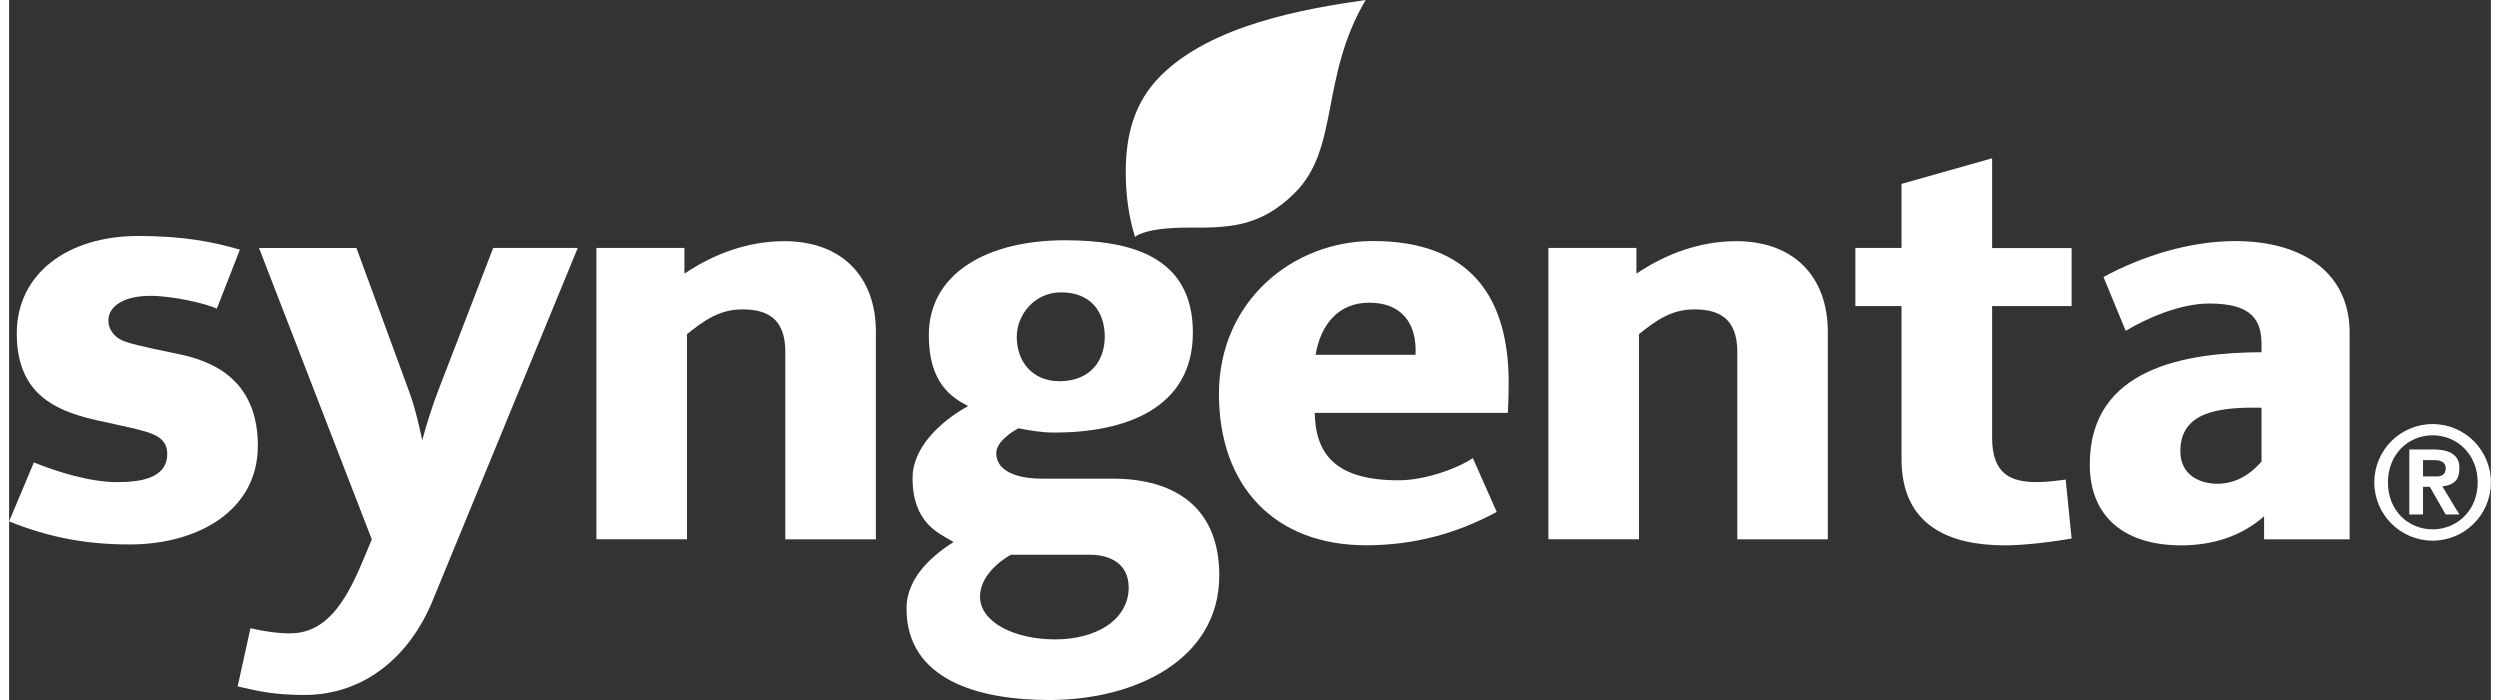 <?xml version="1.0" encoding="UTF-8"?>
<svg xmlns="http://www.w3.org/2000/svg" id="Layer_1" width="300" height="84" viewBox="0 0 300.58 84.78">
  <rect x="0" y="0" width="300.58" height="84.78" fill="#333333" stroke="none"/>
  <defs>
    <style>
      .cls-1 {
        fill: #fff;
      }

      .cls-2 {
        fill: #fff;
      }
    </style>
  </defs>
  <path class="cls-2" d="M249.8,37.07h-9.63v15.94c0,4.54,2.39,5.38,5.49,5.38,1.08,0,2.24-.15,3.42-.31l.72,7.14c-2.52.45-5.89.83-8.07.83-6.64,0-12.53-2.31-12.53-10.45v-18.53h-5.59v-7.04h5.59v-7.76l10.97-3.1v10.87h9.63v7.04Z"></path>
  <path class="cls-2" d="M220.28,65.32h-10.97v-22.67c0-3.33-1.41-5.18-5.18-5.18-2.84,0-4.67,1.36-6.73,3v24.84h-10.97V30.03h10.66v3.11c3.58-2.4,7.67-3.93,12.11-3.93,7,0,11.07,4.35,11.07,10.97v25.15Z"></path>
  <path class="cls-1" d="M164.3,0c-5.55,9.41-3.14,17.92-8.57,23.35-4.36,4.36-8.4,4.22-13.16,4.22-1.65,0-4.87.14-6.21,1.12-.78-2.49-1.12-5.22-1.12-7.83,0-4.48,1.01-8.46,4.22-11.67,6.16-6.16,17.33-8.12,24.83-9.19Z"></path>
  <path class="cls-2" d="M104.98,65.32h-10.97v-22.67c0-3.33-1.4-5.18-5.18-5.18-2.83,0-4.67,1.37-6.73,3v24.84h-10.97V30.03h10.66v3.11c3.58-2.4,7.67-3.93,12.11-3.93,7,0,11.08,4.35,11.08,10.97v25.15Z"></path>
  <path class="cls-2" d="M68.87,30.03l-17.59,42.75c-2.7,6.57-8.13,11.39-15.53,11.39-3.7,0-5.66-.48-8.07-1.04l1.55-7.04c1.95.44,3.41.62,4.76.62,4.42,0,6.76-3.75,8.9-8.9l1.04-2.48-13.66-35.29h11.8l6.42,17.49c.77,2.11,1.21,4.27,1.55,5.79.4-1.54,1.18-4.08,1.97-6.11l6.62-17.18h10.24Z"></path>
  <path class="cls-2" d="M30.12,54.04c0,7.68-7.1,11.9-15.52,11.9-5.49,0-9.92-.92-14.6-2.79l3-7.14c2.78,1.12,6.78,2.38,10.04,2.38,2.54,0,6.11-.31,6.11-3.42,0-1.45-.91-2.2-2.59-2.69-2.1-.62-5.32-1.17-7.45-1.76-4.47-1.23-8.18-3.58-8.18-10.14,0-7.28,6.21-11.8,14.7-11.8,5.61,0,9.17.74,12.32,1.66l-2.79,7.14c-1.39-.63-5.29-1.55-8.07-1.55-3.01,0-5.07,1.15-5.07,3,0,.91.57,2.08,2.17,2.59,1.72.55,4.45,1.05,6.73,1.55,4.68,1.03,9.21,3.71,9.21,11.07Z"></path>
  <path class="cls-2" d="M283.46,65.32h-10.35v-2.79c-2.69,2.38-6.17,3.52-10.03,3.52-6.57,0-11.08-3.18-11.08-9.83,0-11.7,11.68-13.52,20.8-13.56v-.93c0-2.91-1.1-4.97-6.31-4.97-3.52,0-7.52,1.74-10.14,3.31l-2.69-6.52c4.66-2.53,10.45-4.35,15.94-4.35,8.43,0,13.87,4.03,13.87,11.07v25.05ZM272.8,55.9v-6.52c-5.08-.08-9.83.42-9.83,5.28,0,3,2.53,3.93,4.45,3.93,2.28,0,4.04-1.14,5.38-2.69Z"></path>
  <path class="cls-2" d="M181.62,46.38c0,1.17-.04,2.37-.1,3.62h-23.39c.1,5.13,2.66,8.17,10.15,8.17,3.31,0,7.3-1.51,9-2.69l2.89,6.52c-4.83,2.62-10.04,4.04-15.84,4.04-10.96,0-17.8-7.06-17.8-18.32s8.96-18.53,18.63-18.53c12.05,0,16.46,7.04,16.46,17.18ZM170.34,42.97c.19-3.89-1.76-6.31-5.59-6.31s-5.9,2.71-6.52,6.31h12.11Z"></path>
  <path class="cls-2" d="M146.57,69.67c0,10.29-10.26,15.06-20.39,15.11-8.91.04-17.49-2.52-17.49-11.07,0-4,3.54-6.68,5.7-8.07-1.19-.68-2.28-1.21-3.21-2.28-.98-1.12-1.76-2.75-1.76-5.49,0-3.45,3.04-6.64,6.73-8.69-2.05-1.07-4.76-2.81-4.76-8.59,0-7.52,7.13-11.49,16.46-11.49,7.92,0,15.52,1.9,15.52,11.18s-8.33,12.11-16.77,12.11c-1.57,0-2.97-.25-4.35-.52-.9.48-2.69,1.67-2.69,3,0,2.71,3.7,3.1,5.38,3.1h8.69c8.06,0,12.94,3.91,12.94,11.7ZM132.7,40.79c0-2.96-1.63-5.38-5.28-5.38-3.33,0-5.38,2.81-5.38,5.38,0,2.96,1.85,5.38,5.18,5.38,3.66,0,5.48-2.43,5.48-5.38ZM135.59,71.12c0-2.88-2.3-3.93-4.66-3.93h-9.62c-1.47.84-3.72,2.67-3.72,5.07,0,3.1,4.17,5.18,9.11,5.18s8.9-2.35,8.9-6.32Z"></path>
  <path class="cls-2" d="M293.52,51.36c-3.9,0-7.06,3.16-7.06,7.06s3.16,7.06,7.06,7.06,7.06-3.16,7.06-7.06-3.16-7.06-7.06-7.06ZM293.52,64.11c-2.94,0-5.41-2.26-5.41-5.68s2.46-5.7,5.41-5.71c2.94,0,5.46,2.29,5.46,5.71s-2.52,5.68-5.46,5.68ZM296.77,56.7c0-1.15-.6-2.26-3.11-2.26h-2.96v7.87h1.66v-3.35h.83l1.91,3.35h1.66l-2.06-3.4c1.7-.21,2.06-1.04,2.06-2.21ZM292.36,57.7v-1.97h1.42c.96,0,1.33.44,1.33.97,0,.75-.49,1-1.03,1h-1.71Z"></path>
</svg>
